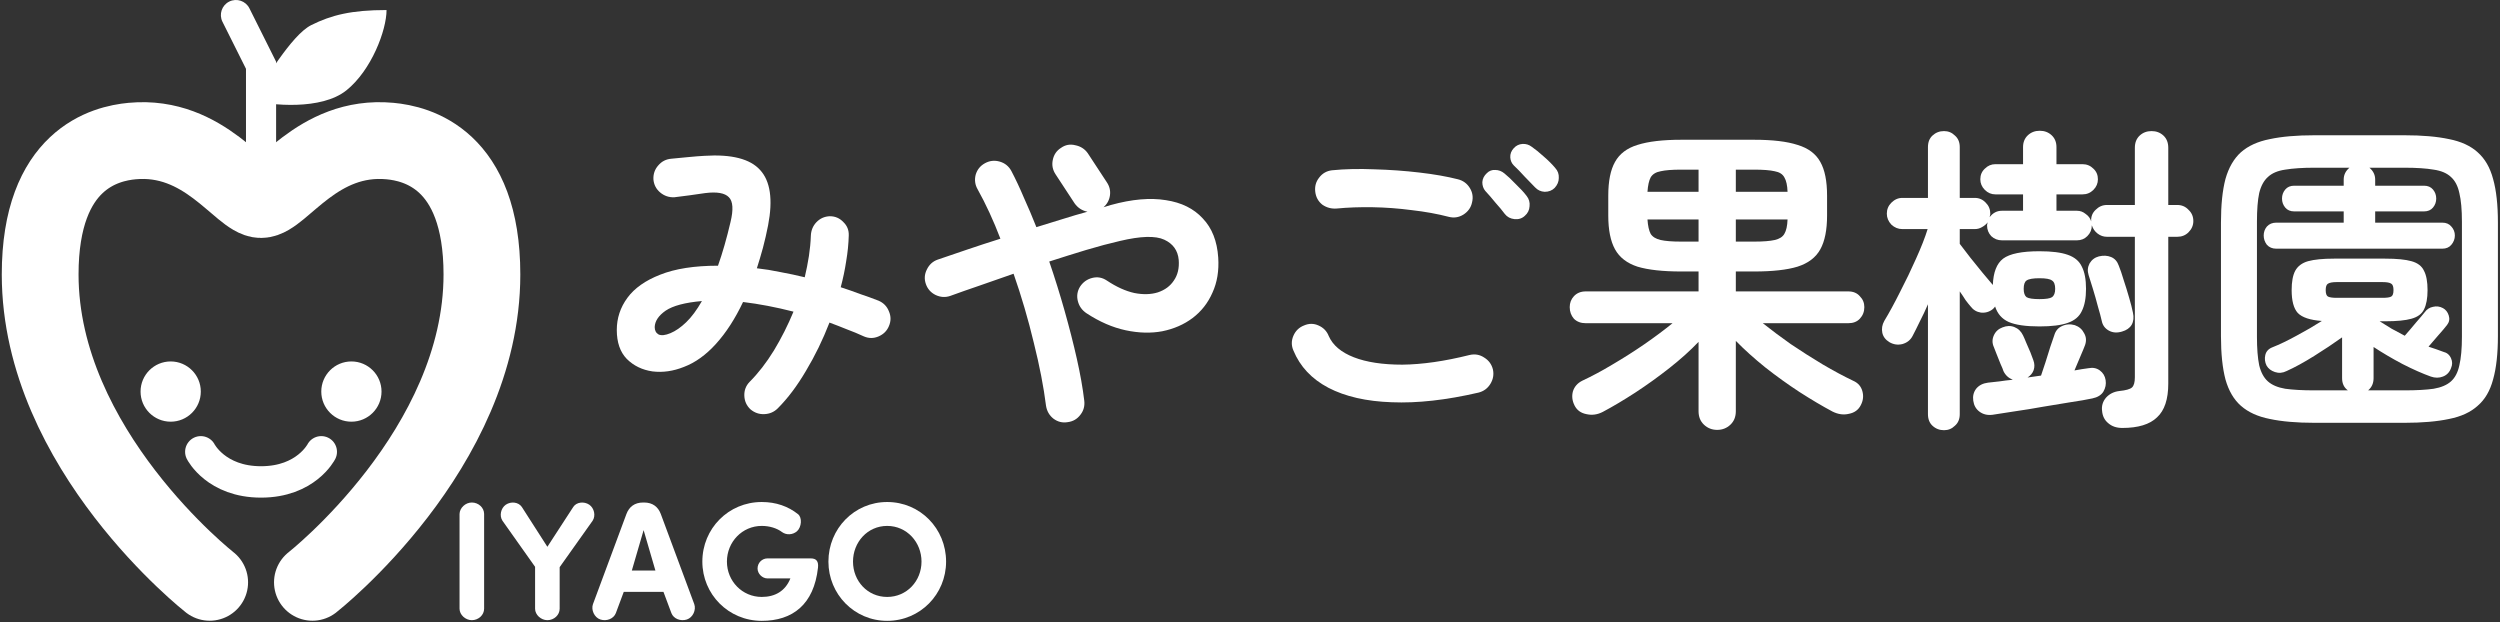 <svg width="249" height="62" viewBox="0 0 249 62" fill="none" xmlns="http://www.w3.org/2000/svg">
<rect x="0" y="0" width="249" height="62" fill="#333333" stroke="none"/>
<path d="M84.959 55.935C84.959 57.863 86.401 59.455 88.362 59.455C90.324 59.455 91.782 57.863 91.782 55.935C91.782 54.007 90.324 52.381 88.362 52.381C86.401 52.381 84.959 54.007 84.959 55.935ZM82.511 55.935C82.511 52.649 85.093 50 88.362 50C91.648 50 94.23 52.649 94.23 55.935C94.23 59.187 91.648 61.836 88.362 61.836C85.093 61.836 82.511 59.187 82.511 55.935Z" fill="white"/>
<path d="M81.472 56.538C81.069 60.21 78.94 61.836 75.872 61.836C72.553 61.836 69.954 59.187 69.954 55.935C69.954 52.649 72.553 50 75.872 50C77.297 50 78.504 50.436 79.477 51.207C79.912 51.542 79.845 52.498 79.376 52.917C78.94 53.286 78.32 53.303 77.901 53.001C77.364 52.599 76.643 52.381 75.872 52.381C73.927 52.381 72.402 53.973 72.402 55.935C72.402 57.879 73.927 59.455 75.872 59.455C77.197 59.455 78.219 58.869 78.722 57.611H76.442C75.922 57.611 75.453 57.142 75.453 56.622C75.453 56.052 75.906 55.616 76.442 55.616H80.751C81.321 55.616 81.539 55.918 81.472 56.538Z" fill="white"/>
<path d="M66.082 58.952H62.126L61.338 61.065C61.12 61.635 60.416 61.903 59.796 61.702C59.192 61.501 58.857 60.746 59.058 60.176L62.394 51.19C62.662 50.486 63.199 50.05 64.054 50.05H64.154C65.01 50.05 65.546 50.486 65.814 51.19L69.15 60.176C69.352 60.746 69.016 61.501 68.413 61.702C67.793 61.903 67.088 61.635 66.87 61.065L66.082 58.952ZM62.931 56.823H65.278L64.104 52.8L62.931 56.823Z" fill="white"/>
<path d="M59.028 51.861L55.742 56.489V60.629C55.742 61.25 55.189 61.769 54.518 61.769C53.881 61.769 53.294 61.233 53.294 60.629V56.455L50.042 51.861C49.724 51.375 49.874 50.621 50.377 50.269C50.897 49.917 51.635 50.001 51.97 50.487L54.518 54.46L57.1 50.487C57.419 50.001 58.173 49.917 58.693 50.269C59.196 50.621 59.347 51.375 59.028 51.861Z" fill="white"/>
<path d="M48.218 51.19V60.629C48.218 61.249 47.665 61.769 46.994 61.769C46.357 61.769 45.77 61.232 45.77 60.629V51.19C45.787 50.587 46.357 50.05 46.994 50.05C47.665 50.05 48.218 50.57 48.218 51.19Z" fill="white"/>
<path d="M34.5 9C32 11 27 10.5 25 10C26.333 8.167 29 3.5 31 2.5C33 1.5 35 1 38.5 1C38.5 3 37 7 34.5 9Z" fill="white"/>
<path d="M24.842 0.829C24.471 0.088 23.57 -0.212 22.829 0.158C22.088 0.529 21.788 1.43 22.158 2.171L24.842 0.829ZM26 6.5H27.5V6.146L27.342 5.829L26 6.5ZM22.158 2.171L24.658 7.171L27.342 5.829L24.842 0.829L22.158 2.171ZM24.5 6.5V16.5H27.5V6.5H24.5Z" fill="white"/>
<path d="M37.826 39C37.826 40.561 36.561 41.826 35 41.826C33.439 41.826 32.174 40.561 32.174 39C32.174 37.439 33.439 36.174 35 36.174C36.561 36.174 37.826 37.439 37.826 39Z" fill="white" stroke="white" stroke-width="0.348"/>
<path d="M31.116 58C31.116 58 48 44.77 48 27.339C48 15.781 41.448 14.293 38.849 14.05C31.592 13.369 28 19.876 26 19.876C24 19.876 20.408 13.369 13.151 14.05C10.552 14.293 4 15.781 4 27.339C4 44.77 20.884 58 20.884 58" stroke="white" stroke-width="7.647" stroke-miterlimit="10" stroke-linecap="round"/>
<path d="M19.826 39C19.826 40.561 18.561 41.826 17 41.826C15.439 41.826 14.174 40.561 14.174 39C14.174 37.439 15.439 36.174 17 36.174C18.561 36.174 19.826 37.439 19.826 39Z" fill="white" stroke="white" stroke-width="0.348"/>
<path d="M32 45C32 45 30.48 48 26 48C21.52 48 20 45 20 45" stroke="white" stroke-width="3.128" stroke-miterlimit="10" stroke-linecap="round"/>
<path d="M230.52 42.112C228.749 42.112 227.267 41.984 226.072 41.728C224.877 41.493 223.917 41.056 223.192 40.416C222.488 39.797 221.976 38.923 221.656 37.792C221.357 36.661 221.208 35.221 221.208 33.472V22.176C221.208 20.405 221.357 18.955 221.656 17.824C221.976 16.694 222.488 15.808 223.192 15.168C223.917 14.528 224.877 14.091 226.072 13.856C227.267 13.6 228.749 13.472 230.52 13.472H239.48C241.251 13.472 242.733 13.6 243.928 13.856C245.123 14.091 246.072 14.528 246.776 15.168C247.501 15.808 248.013 16.694 248.312 17.824C248.632 18.955 248.792 20.405 248.792 22.176V33.472C248.792 35.221 248.632 36.661 248.312 37.792C248.013 38.923 247.501 39.797 246.776 40.416C246.072 41.056 245.123 41.493 243.928 41.728C242.733 41.984 241.251 42.112 239.48 42.112H230.52ZM230.52 38.88H233.848C233.464 38.603 233.272 38.197 233.272 37.664V33.6C232.44 34.197 231.512 34.816 230.488 35.456C229.464 36.096 228.547 36.597 227.736 36.96C227.352 37.152 226.968 37.184 226.584 37.056C226.2 36.928 225.923 36.715 225.752 36.416C225.581 36.075 225.539 35.723 225.624 35.36C225.709 34.998 225.944 34.742 226.328 34.592C227.032 34.315 227.832 33.931 228.728 33.44C229.645 32.95 230.488 32.459 231.256 31.968C230.083 31.883 229.283 31.616 228.856 31.168C228.451 30.72 228.248 29.963 228.248 28.896C228.248 28.064 228.365 27.424 228.6 26.976C228.856 26.507 229.283 26.187 229.88 26.016C230.499 25.846 231.363 25.76 232.472 25.76H237.56C238.712 25.76 239.587 25.846 240.184 26.016C240.803 26.187 241.219 26.507 241.432 26.976C241.667 27.424 241.784 28.064 241.784 28.896C241.784 29.707 241.667 30.347 241.432 30.816C241.219 31.264 240.803 31.573 240.184 31.744C239.587 31.915 238.712 32 237.56 32H237.016C237.379 32.235 237.773 32.48 238.2 32.736C238.627 32.971 239.064 33.206 239.512 33.44C239.853 33.056 240.227 32.619 240.632 32.128C241.059 31.637 241.347 31.296 241.496 31.104C241.709 30.805 241.987 30.624 242.328 30.56C242.669 30.475 243 30.517 243.32 30.688C243.597 30.837 243.789 31.083 243.896 31.424C244.003 31.765 243.949 32.075 243.736 32.352C243.544 32.608 243.256 32.95 242.872 33.376C242.509 33.803 242.179 34.187 241.88 34.528C242.136 34.614 242.392 34.699 242.648 34.784C242.904 34.87 243.139 34.955 243.352 35.04C243.715 35.126 243.971 35.339 244.12 35.68C244.269 36 244.269 36.331 244.12 36.672C243.971 37.078 243.704 37.355 243.32 37.504C242.936 37.654 242.531 37.654 242.104 37.504C241.272 37.206 240.333 36.789 239.288 36.256C238.243 35.702 237.283 35.136 236.408 34.56V37.664C236.408 38.176 236.227 38.581 235.864 38.88H239.48C240.675 38.88 241.645 38.827 242.392 38.72C243.139 38.592 243.715 38.347 244.12 37.984C244.525 37.621 244.803 37.088 244.952 36.384C245.123 35.659 245.208 34.709 245.208 33.536V22.08C245.208 20.886 245.123 19.936 244.952 19.232C244.803 18.528 244.525 17.995 244.12 17.632C243.715 17.248 243.139 17.003 242.392 16.896C241.645 16.768 240.675 16.704 239.48 16.704H235.992C236.376 17.024 236.568 17.419 236.568 17.888V18.496H241.432C241.816 18.496 242.115 18.624 242.328 18.88C242.541 19.136 242.648 19.435 242.648 19.776C242.648 20.117 242.541 20.416 242.328 20.672C242.115 20.928 241.816 21.056 241.432 21.056H236.568V22.176H243.256C243.64 22.176 243.939 22.304 244.152 22.56C244.387 22.816 244.504 23.115 244.504 23.456C244.504 23.797 244.387 24.107 244.152 24.384C243.939 24.64 243.64 24.768 243.256 24.768H226.712C226.328 24.768 226.019 24.64 225.784 24.384C225.571 24.107 225.464 23.797 225.464 23.456C225.464 23.115 225.571 22.816 225.784 22.56C226.019 22.304 226.328 22.176 226.712 22.176H233.432V21.056H228.504C228.12 21.056 227.821 20.928 227.608 20.672C227.395 20.416 227.288 20.117 227.288 19.776C227.288 19.435 227.395 19.136 227.608 18.88C227.821 18.624 228.12 18.496 228.504 18.496H233.432V17.888C233.432 17.419 233.624 17.024 234.008 16.704H230.52C229.347 16.704 228.376 16.768 227.608 16.896C226.861 17.003 226.285 17.248 225.88 17.632C225.475 17.995 225.187 18.528 225.016 19.232C224.867 19.936 224.792 20.886 224.792 22.08V33.536C224.792 34.709 224.867 35.659 225.016 36.384C225.187 37.088 225.475 37.621 225.88 37.984C226.285 38.347 226.861 38.592 227.608 38.72C228.376 38.827 229.347 38.88 230.52 38.88ZM232.728 29.664H237.304C237.731 29.664 238.019 29.622 238.168 29.536C238.317 29.451 238.392 29.238 238.392 28.896C238.392 28.555 238.317 28.341 238.168 28.256C238.019 28.149 237.731 28.096 237.304 28.096H232.728C232.323 28.096 232.035 28.149 231.864 28.256C231.715 28.341 231.64 28.555 231.64 28.896C231.64 29.238 231.715 29.451 231.864 29.536C232.035 29.622 232.323 29.664 232.728 29.664Z" fill="white"/>
<path d="M193.624 42.848C193.176 42.848 192.792 42.699 192.472 42.4C192.173 42.123 192.024 41.739 192.024 41.248V30.304C191.768 30.901 191.501 31.467 191.224 32C190.968 32.533 190.723 33.024 190.488 33.472C190.275 33.877 189.933 34.144 189.464 34.272C189.016 34.379 188.589 34.315 188.184 34.08C187.8 33.845 187.565 33.536 187.48 33.152C187.395 32.747 187.459 32.352 187.672 31.968C188.163 31.157 188.685 30.197 189.24 29.088C189.816 27.979 190.349 26.869 190.84 25.76C191.352 24.629 191.736 23.648 191.992 22.816H189.464C189.059 22.816 188.696 22.667 188.376 22.368C188.077 22.048 187.928 21.685 187.928 21.28C187.928 20.853 188.077 20.491 188.376 20.192C188.696 19.872 189.059 19.712 189.464 19.712H192.024V14.656C192.024 14.165 192.173 13.781 192.472 13.504C192.792 13.205 193.176 13.056 193.624 13.056C194.051 13.056 194.413 13.205 194.712 13.504C195.032 13.781 195.192 14.165 195.192 14.656V19.712H196.696C197.123 19.712 197.485 19.872 197.784 20.192C198.083 20.491 198.232 20.853 198.232 21.28C198.232 21.344 198.221 21.408 198.2 21.472C198.2 21.515 198.189 21.568 198.168 21.632C198.488 21.205 198.893 20.992 199.384 20.992H201.496V19.36H198.744C198.339 19.36 197.987 19.211 197.688 18.912C197.389 18.613 197.24 18.261 197.24 17.856C197.24 17.429 197.389 17.077 197.688 16.8C197.987 16.501 198.339 16.352 198.744 16.352H201.496V14.656C201.496 14.165 201.656 13.771 201.976 13.472C202.296 13.173 202.691 13.024 203.16 13.024C203.629 13.024 204.024 13.173 204.344 13.472C204.664 13.771 204.824 14.165 204.824 14.656V16.352H207.416C207.843 16.352 208.205 16.501 208.504 16.8C208.803 17.077 208.952 17.429 208.952 17.856C208.952 18.261 208.803 18.613 208.504 18.912C208.205 19.211 207.843 19.36 207.416 19.36H204.824V20.992H206.872C207.192 20.992 207.48 21.099 207.736 21.312C208.013 21.504 208.195 21.749 208.28 22.048V22.016C208.259 21.568 208.408 21.195 208.728 20.896C209.048 20.576 209.421 20.416 209.848 20.416H212.632V14.72C212.632 14.208 212.792 13.803 213.112 13.504C213.432 13.205 213.827 13.056 214.296 13.056C214.765 13.056 215.16 13.205 215.48 13.504C215.8 13.803 215.96 14.208 215.96 14.72V20.416H216.856C217.304 20.416 217.677 20.576 217.976 20.896C218.296 21.195 218.456 21.568 218.456 22.016C218.456 22.443 218.296 22.816 217.976 23.136C217.677 23.435 217.304 23.584 216.856 23.584H215.96V38.208C215.96 39.765 215.587 40.885 214.84 41.568C214.115 42.272 212.963 42.624 211.384 42.624C210.808 42.624 210.339 42.464 209.976 42.144C209.613 41.845 209.411 41.44 209.368 40.928C209.304 40.437 209.432 40 209.752 39.616C210.093 39.232 210.541 39.008 211.096 38.944C211.736 38.88 212.152 38.763 212.344 38.592C212.536 38.421 212.632 38.08 212.632 37.568V23.584H209.848C209.507 23.584 209.197 23.477 208.92 23.264C208.643 23.051 208.451 22.773 208.344 22.432V22.464C208.344 22.869 208.195 23.221 207.896 23.52C207.619 23.797 207.277 23.936 206.872 23.936H199.384C198.979 23.936 198.627 23.797 198.328 23.52C198.051 23.221 197.912 22.869 197.912 22.464C197.912 22.379 197.933 22.272 197.976 22.144C197.827 22.336 197.635 22.496 197.4 22.624C197.187 22.752 196.952 22.816 196.696 22.816H195.192V24.288C195.491 24.672 195.843 25.131 196.248 25.664C196.653 26.176 197.059 26.677 197.464 27.168C197.869 27.659 198.211 28.064 198.488 28.384C198.531 27.125 198.872 26.251 199.512 25.76C200.173 25.269 201.379 25.024 203.128 25.024C204.344 25.024 205.283 25.141 205.944 25.376C206.627 25.611 207.096 26.005 207.352 26.56C207.629 27.093 207.768 27.829 207.768 28.768C207.768 29.685 207.629 30.421 207.352 30.976C207.096 31.531 206.627 31.925 205.944 32.16C205.283 32.395 204.344 32.512 203.128 32.512C201.763 32.512 200.739 32.363 200.056 32.064C199.395 31.765 198.947 31.253 198.712 30.528C198.691 30.571 198.659 30.613 198.616 30.656C198.573 30.699 198.531 30.741 198.488 30.784C198.147 31.061 197.752 31.179 197.304 31.136C196.877 31.072 196.536 30.869 196.28 30.528C196.131 30.357 195.96 30.144 195.768 29.888C195.597 29.611 195.405 29.323 195.192 29.024V41.248C195.192 41.739 195.032 42.123 194.712 42.4C194.413 42.699 194.051 42.848 193.624 42.848ZM198.456 41.312C197.944 41.376 197.507 41.269 197.144 40.992C196.803 40.736 196.6 40.373 196.536 39.904C196.472 39.456 196.568 39.061 196.824 38.72C197.101 38.379 197.496 38.176 198.008 38.112C198.371 38.069 198.755 38.027 199.16 37.984C199.565 37.92 200.003 37.867 200.472 37.824C200.045 37.653 199.736 37.365 199.544 36.96C199.501 36.811 199.405 36.576 199.256 36.256C199.128 35.936 199 35.616 198.872 35.296C198.744 34.955 198.648 34.709 198.584 34.56C198.413 34.176 198.413 33.792 198.584 33.408C198.755 33.024 199.043 32.757 199.448 32.608C199.875 32.437 200.269 32.427 200.632 32.576C201.016 32.725 201.304 33.003 201.496 33.408C201.581 33.579 201.688 33.824 201.816 34.144C201.965 34.464 202.104 34.784 202.232 35.104C202.36 35.424 202.456 35.68 202.52 35.872C202.648 36.213 202.659 36.544 202.552 36.864C202.445 37.163 202.243 37.408 201.944 37.6L203.288 37.408C203.416 37.024 203.565 36.576 203.736 36.064C203.907 35.531 204.067 35.019 204.216 34.528C204.387 34.037 204.515 33.664 204.6 33.408C204.728 32.96 204.984 32.651 205.368 32.48C205.773 32.288 206.2 32.256 206.648 32.384C207.075 32.533 207.384 32.8 207.576 33.184C207.789 33.547 207.821 33.941 207.672 34.368C207.587 34.603 207.437 34.965 207.224 35.456C207.032 35.925 206.829 36.405 206.616 36.896C206.872 36.853 207.117 36.811 207.352 36.768C207.587 36.725 207.811 36.693 208.024 36.672C208.451 36.587 208.824 36.661 209.144 36.896C209.464 37.131 209.656 37.451 209.72 37.856C209.784 38.261 209.709 38.645 209.496 39.008C209.283 39.349 208.92 39.573 208.408 39.68C207.811 39.808 207.075 39.936 206.2 40.064C205.325 40.213 204.419 40.363 203.48 40.512C202.541 40.683 201.624 40.832 200.728 40.96C199.853 41.088 199.096 41.205 198.456 41.312ZM211.352 33.024C210.861 33.173 210.424 33.141 210.04 32.928C209.656 32.715 209.421 32.395 209.336 31.968C209.251 31.584 209.123 31.104 208.952 30.528C208.803 29.952 208.643 29.387 208.472 28.832C208.301 28.256 208.152 27.776 208.024 27.392C207.896 26.987 207.928 26.603 208.12 26.24C208.333 25.877 208.643 25.643 209.048 25.536C209.496 25.429 209.901 25.451 210.264 25.6C210.627 25.749 210.883 26.037 211.032 26.464C211.181 26.827 211.341 27.296 211.512 27.872C211.704 28.448 211.885 29.035 212.056 29.632C212.227 30.208 212.355 30.709 212.44 31.136C212.547 31.605 212.504 32.011 212.312 32.352C212.12 32.672 211.8 32.896 211.352 33.024ZM203.128 29.792C203.768 29.792 204.184 29.728 204.376 29.6C204.589 29.451 204.696 29.173 204.696 28.768C204.696 28.341 204.589 28.064 204.376 27.936C204.184 27.787 203.768 27.712 203.128 27.712C202.488 27.712 202.061 27.787 201.848 27.936C201.656 28.064 201.56 28.341 201.56 28.768C201.56 29.173 201.656 29.451 201.848 29.6C202.061 29.728 202.488 29.792 203.128 29.792Z" fill="white"/>
<path d="M171.032 42.816C170.52 42.816 170.083 42.645 169.72 42.304C169.357 41.963 169.176 41.515 169.176 40.96V34.048C168.365 34.901 167.405 35.765 166.296 36.64C165.187 37.515 164.045 38.336 162.872 39.104C161.72 39.851 160.643 40.491 159.64 41.024C159.107 41.301 158.563 41.376 158.008 41.248C157.453 41.141 157.059 40.853 156.824 40.384C156.589 39.915 156.536 39.445 156.664 38.976C156.813 38.507 157.123 38.155 157.592 37.92C158.552 37.472 159.565 36.928 160.632 36.288C161.72 35.648 162.776 34.976 163.8 34.272C164.845 33.547 165.773 32.853 166.584 32.192H157.944C157.453 32.192 157.059 32.043 156.76 31.744C156.483 31.424 156.344 31.04 156.344 30.592C156.344 30.165 156.483 29.803 156.76 29.504C157.059 29.184 157.453 29.024 157.944 29.024H169.176V27.04H167.448C165.613 27.04 164.163 26.88 163.096 26.56C162.051 26.219 161.304 25.643 160.856 24.832C160.408 24.021 160.184 22.901 160.184 21.472V19.488C160.184 18.037 160.408 16.917 160.856 16.128C161.304 15.317 162.051 14.752 163.096 14.432C164.163 14.091 165.613 13.92 167.448 13.92H174.712C176.547 13.92 177.987 14.091 179.032 14.432C180.099 14.752 180.856 15.317 181.304 16.128C181.752 16.917 181.976 18.037 181.976 19.488V21.472C181.976 22.901 181.752 24.021 181.304 24.832C180.856 25.643 180.099 26.219 179.032 26.56C177.987 26.88 176.547 27.04 174.712 27.04H172.888V29.024H184.088C184.579 29.024 184.963 29.184 185.24 29.504C185.539 29.803 185.688 30.165 185.688 30.592C185.688 31.04 185.539 31.424 185.24 31.744C184.963 32.043 184.579 32.192 184.088 32.192H175.576C176.408 32.853 177.336 33.547 178.36 34.272C179.405 34.976 180.461 35.648 181.528 36.288C182.616 36.928 183.629 37.472 184.568 37.92C185.059 38.133 185.368 38.485 185.496 38.976C185.624 39.445 185.571 39.904 185.336 40.352C185.101 40.821 184.707 41.109 184.152 41.216C183.619 41.344 183.075 41.269 182.52 40.992C181.517 40.459 180.419 39.808 179.224 39.04C178.051 38.272 176.909 37.451 175.8 36.576C174.691 35.68 173.72 34.805 172.888 33.952V40.96C172.888 41.515 172.707 41.963 172.344 42.304C171.981 42.645 171.544 42.816 171.032 42.816ZM172.888 24.064H174.712C175.608 24.064 176.291 24.011 176.76 23.904C177.229 23.797 177.549 23.595 177.72 23.296C177.912 22.976 178.019 22.496 178.04 21.856H172.888V24.064ZM172.888 19.104H178.04C178.019 18.464 177.912 17.984 177.72 17.664C177.549 17.344 177.229 17.141 176.76 17.056C176.291 16.949 175.608 16.896 174.712 16.896H172.888V19.104ZM167.448 24.064H169.176V21.856H164.088C164.131 22.496 164.237 22.976 164.408 23.296C164.6 23.595 164.931 23.797 165.4 23.904C165.869 24.011 166.552 24.064 167.448 24.064ZM164.088 19.104H169.176V16.896H167.448C166.552 16.896 165.869 16.949 165.4 17.056C164.931 17.141 164.6 17.344 164.408 17.664C164.237 17.984 164.131 18.464 164.088 19.104Z" fill="white"/>
<path d="M147.256 39.104C144.035 39.851 141.155 40.171 138.616 40.064C136.099 39.979 133.997 39.499 132.312 38.624C130.648 37.749 129.485 36.512 128.824 34.912C128.611 34.421 128.611 33.931 128.824 33.44C129.037 32.949 129.389 32.608 129.88 32.416C130.371 32.203 130.851 32.203 131.32 32.416C131.811 32.629 132.152 32.981 132.344 33.472C132.749 34.389 133.581 35.093 134.84 35.584C136.099 36.075 137.709 36.32 139.672 36.32C141.656 36.299 143.885 35.979 146.36 35.36C146.893 35.232 147.384 35.317 147.832 35.616C148.28 35.893 148.568 36.288 148.696 36.8C148.803 37.312 148.717 37.792 148.44 38.24C148.163 38.688 147.768 38.976 147.256 39.104ZM144.312 21.6C143.16 21.301 141.923 21.077 140.6 20.928C139.299 20.757 138.008 20.661 136.728 20.64C135.448 20.619 134.253 20.661 133.144 20.768C132.611 20.811 132.131 20.683 131.704 20.384C131.299 20.064 131.064 19.637 131 19.104C130.936 18.571 131.064 18.101 131.384 17.696C131.704 17.269 132.131 17.024 132.664 16.96C133.944 16.832 135.352 16.8 136.888 16.864C138.424 16.907 139.917 17.013 141.368 17.184C142.84 17.355 144.12 17.579 145.208 17.856C145.72 17.984 146.115 18.272 146.392 18.72C146.669 19.168 146.744 19.648 146.616 20.16C146.509 20.672 146.221 21.077 145.752 21.376C145.304 21.653 144.824 21.728 144.312 21.6ZM151.864 21.504C151.587 21.76 151.245 21.867 150.84 21.824C150.435 21.781 150.115 21.611 149.88 21.312C149.645 20.992 149.336 20.619 148.952 20.192C148.589 19.744 148.248 19.349 147.928 19.008C147.736 18.773 147.64 18.485 147.64 18.144C147.661 17.803 147.811 17.504 148.088 17.248C148.323 17.013 148.6 16.907 148.92 16.928C149.261 16.928 149.571 17.045 149.848 17.28C150.168 17.536 150.541 17.888 150.968 18.336C151.416 18.763 151.779 19.157 152.056 19.52C152.291 19.819 152.387 20.16 152.344 20.544C152.323 20.928 152.163 21.248 151.864 21.504ZM154.84 18.72C154.584 18.976 154.253 19.104 153.848 19.104C153.464 19.083 153.144 18.933 152.888 18.656C152.611 18.357 152.269 18.005 151.864 17.6C151.48 17.173 151.117 16.8 150.776 16.48C150.563 16.267 150.445 16 150.424 15.68C150.403 15.339 150.52 15.029 150.776 14.752C151.011 14.496 151.299 14.357 151.64 14.336C151.981 14.315 152.291 14.411 152.568 14.624C152.909 14.859 153.304 15.179 153.752 15.584C154.221 15.989 154.605 16.373 154.904 16.736C155.16 17.013 155.277 17.344 155.256 17.728C155.256 18.091 155.117 18.421 154.84 18.72Z" fill="white"/>
<path d="M106.328 42.048C105.816 42.133 105.347 42.016 104.92 41.696C104.515 41.376 104.269 40.949 104.184 40.416C103.949 38.538 103.544 36.448 102.968 34.144C102.413 31.819 101.741 29.525 100.952 27.264C99.779 27.669 98.648 28.064 97.56 28.448C96.493 28.811 95.523 29.152 94.648 29.472C94.157 29.642 93.667 29.61 93.176 29.376C92.707 29.141 92.387 28.779 92.216 28.288C92.045 27.797 92.077 27.317 92.312 26.848C92.547 26.357 92.909 26.026 93.4 25.856C94.275 25.557 95.245 25.227 96.312 24.864C97.379 24.501 98.488 24.139 99.64 23.776C99.299 22.88 98.936 22.016 98.552 21.184C98.168 20.352 97.773 19.573 97.368 18.848C97.112 18.4 97.048 17.92 97.176 17.408C97.325 16.896 97.635 16.512 98.104 16.256C98.573 16 99.064 15.947 99.576 16.096C100.088 16.245 100.472 16.555 100.728 17.024C101.155 17.834 101.571 18.72 101.976 19.68C102.403 20.619 102.819 21.6 103.224 22.624C104.099 22.346 104.963 22.08 105.816 21.824C106.691 21.547 107.523 21.301 108.312 21.088C107.779 20.981 107.352 20.704 107.032 20.256L105.144 17.376C104.845 16.928 104.749 16.448 104.856 15.936C104.963 15.402 105.24 14.997 105.688 14.72C106.115 14.421 106.584 14.336 107.096 14.464C107.629 14.57 108.045 14.837 108.344 15.264L110.232 18.144C110.509 18.549 110.616 18.986 110.552 19.456C110.488 19.925 110.275 20.32 109.912 20.64L110.648 20.416C112.739 19.84 114.563 19.68 116.12 19.936C117.677 20.171 118.904 20.779 119.8 21.76C120.717 22.72 121.229 24.021 121.336 25.664C121.421 26.965 121.229 28.128 120.76 29.152C120.312 30.176 119.651 31.018 118.776 31.68C117.923 32.32 116.92 32.757 115.768 32.992C114.637 33.205 113.421 33.173 112.12 32.896C110.819 32.618 109.517 32.053 108.216 31.2C107.768 30.901 107.48 30.496 107.352 29.984C107.224 29.472 107.299 28.992 107.576 28.544C107.875 28.096 108.28 27.808 108.792 27.68C109.304 27.552 109.784 27.637 110.232 27.936C111.192 28.576 112.109 28.992 112.984 29.184C113.859 29.355 114.637 29.333 115.32 29.12C116.024 28.885 116.557 28.491 116.92 27.936C117.304 27.381 117.464 26.698 117.4 25.888C117.315 24.949 116.835 24.277 115.96 23.872C115.085 23.466 113.613 23.509 111.544 24C110.52 24.235 109.4 24.533 108.184 24.896C106.989 25.259 105.763 25.642 104.504 26.048C105.059 27.669 105.571 29.312 106.04 30.976C106.509 32.64 106.915 34.229 107.256 35.744C107.597 37.258 107.843 38.645 107.992 39.904C108.056 40.437 107.928 40.907 107.608 41.312C107.288 41.739 106.861 41.984 106.328 42.048Z" fill="white"/>
<path d="M74.744 40.768C74.36 40.405 74.157 39.957 74.136 39.424C74.115 38.891 74.285 38.432 74.648 38.048C75.523 37.173 76.333 36.128 77.08 34.912C77.827 33.675 78.477 32.384 79.032 31.04C77.283 30.592 75.608 30.272 74.008 30.08C73.219 31.744 72.323 33.131 71.32 34.24C70.317 35.349 69.251 36.117 68.12 36.544C67.053 36.971 66.008 37.12 64.984 36.992C63.96 36.843 63.107 36.427 62.424 35.744C61.763 35.061 61.432 34.101 61.432 32.864C61.432 31.691 61.784 30.624 62.488 29.664C63.192 28.704 64.28 27.936 65.752 27.36C67.245 26.763 69.165 26.464 71.512 26.464C71.96 25.205 72.376 23.755 72.76 22.112C73.059 20.875 73.005 20.053 72.6 19.648C72.195 19.221 71.405 19.083 70.232 19.232C69.827 19.296 69.304 19.371 68.664 19.456C68.024 19.541 67.523 19.605 67.16 19.648C66.627 19.669 66.157 19.509 65.752 19.168C65.347 18.827 65.123 18.389 65.08 17.856C65.059 17.323 65.219 16.864 65.56 16.48C65.901 16.075 66.339 15.851 66.872 15.808C67.32 15.765 67.875 15.712 68.536 15.648C69.197 15.584 69.741 15.541 70.168 15.52C72.856 15.349 74.701 15.819 75.704 16.928C76.728 18.037 76.995 19.872 76.504 22.432C76.355 23.2 76.184 23.947 75.992 24.672C75.8 25.376 75.597 26.059 75.384 26.72C76.152 26.805 76.941 26.933 77.752 27.104C78.563 27.253 79.363 27.424 80.152 27.616C80.323 26.891 80.461 26.187 80.568 25.504C80.675 24.8 80.739 24.128 80.76 23.488C80.781 22.955 80.963 22.507 81.304 22.144C81.667 21.76 82.115 21.557 82.648 21.536C83.181 21.536 83.629 21.728 83.992 22.112C84.376 22.475 84.557 22.923 84.536 23.456C84.515 24.288 84.429 25.141 84.28 26.016C84.152 26.869 83.971 27.733 83.736 28.608C84.397 28.821 85.037 29.045 85.656 29.28C86.296 29.493 86.915 29.717 87.512 29.952C88.003 30.165 88.344 30.517 88.536 31.008C88.749 31.499 88.749 31.989 88.536 32.48C88.344 32.949 88.003 33.291 87.512 33.504C87.021 33.717 86.531 33.717 86.04 33.504C85.485 33.248 84.92 33.013 84.344 32.8C83.768 32.565 83.192 32.341 82.616 32.128C81.955 33.835 81.176 35.435 80.28 36.928C79.405 38.421 78.467 39.669 77.464 40.672C77.101 41.035 76.653 41.227 76.12 41.248C75.608 41.269 75.149 41.109 74.744 40.768ZM66.776 33.184C67.288 32.971 67.811 32.608 68.344 32.096C68.877 31.584 69.4 30.88 69.912 29.984C68.227 30.133 67.021 30.453 66.296 30.944C65.592 31.435 65.229 31.979 65.208 32.576C65.208 32.917 65.336 33.163 65.592 33.312C65.869 33.44 66.264 33.397 66.776 33.184Z" fill="white"/>
</svg>
